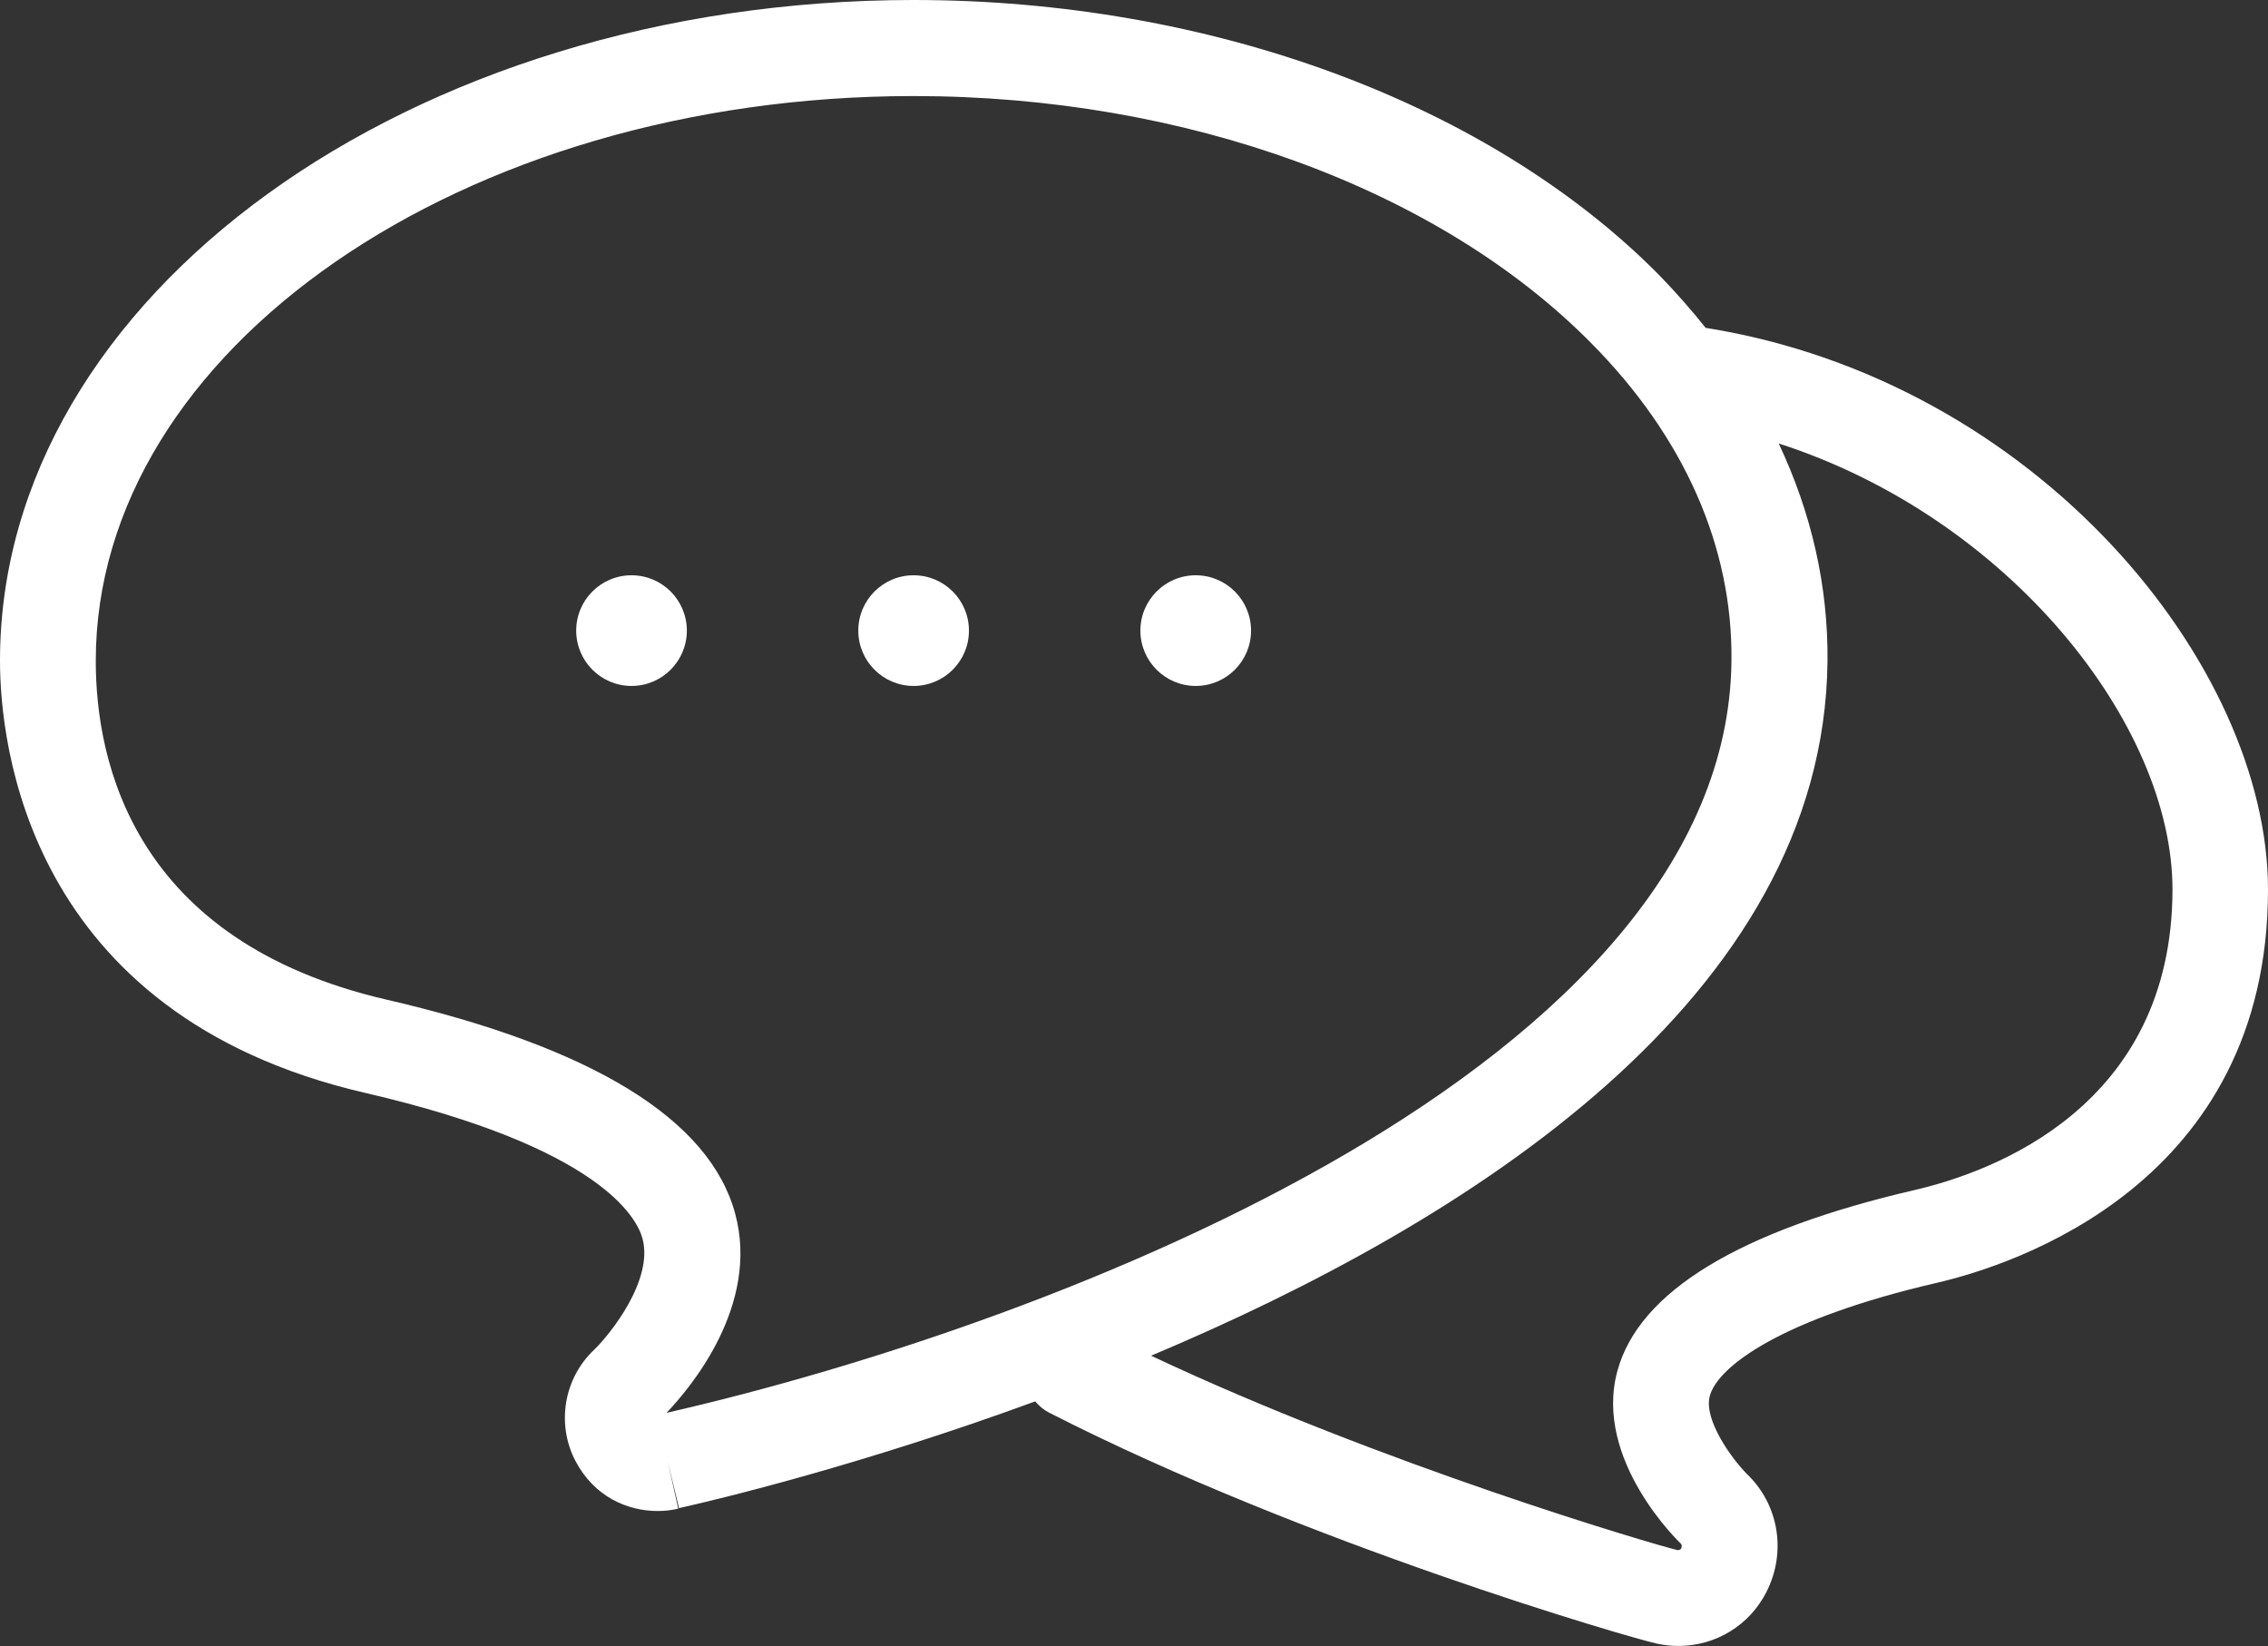<?xml version="1.0" encoding="utf-8"?>
<!-- Generator: Adobe Illustrator 26.3.1, SVG Export Plug-In . SVG Version: 6.00 Build 0)  -->
<svg version="1.1" id="Layer_1" xmlns="http://www.w3.org/2000/svg" xmlns:xlink="http://www.w3.org/1999/xlink" x="0px" y="0px"
	 viewBox="0 0 86.91 63.07" style="enable-background:new 0 0 86.91 63.07;" xml:space="preserve">
<rect x="0" y="0" width="86.91" height="63.07" fill="#333333" stroke="none"/>
<style type="text/css">
	.st0{fill:#FFFFFF;}
</style>
<g>
	<path class="st0" d="M65.36,12.56c-0.55-0.69-1.14-1.36-1.78-2.02C57.05,3.94,46.36,0,35.01,0C15.71,0,0,11.35,0,25.31
		c0,3.13,1.01,13.56,13.99,16.56c9.03,2.09,10.42,4.8,10.63,5.58c0.43,1.59-1.24,3.67-1.85,4.26c-1.16,1.09-1.46,2.84-0.72,4.26
		c0.71,1.36,1.98,1.92,3.15,1.92c0.27,0,0.54-0.03,0.79-0.09L25.59,56l0.43,1.78c1.52-0.34,7.02-1.66,13.65-4.09
		c0.15,0.18,0.34,0.34,0.57,0.45c9.77,4.99,22.22,8.61,23.25,8.83c0.28,0.06,0.56,0.09,0.83,0.09c1.41,0,2.72-0.78,3.37-2.07
		c0.78-1.53,0.47-3.35-0.74-4.51c-0.55-0.55-1.68-2.07-1.43-3c0.31-1.14,2.77-2.96,8.69-4.33c2.98-0.69,12.7-3.82,12.7-15.07
		C86.91,25.49,78.07,14.59,65.36,12.56z M25.54,54.13c0.89-0.93,3.59-4.11,2.63-7.64c-0.98-3.61-5.47-6.37-13.35-8.19
		c-9.7-2.24-11.15-9.1-11.15-12.98c0-11.93,14.06-21.64,31.34-21.64c10.4,0,20.1,3.54,25.96,9.46c3.57,3.6,5.43,7.81,5.38,12.18
		C66.19,40.73,40.78,50.64,25.54,54.13z M73.38,45.59c-6.73,1.56-10.57,3.89-11.4,6.93c-0.94,3.43,2.42,6.61,2.42,6.61
		c0.06,0.05,0.05,0.15,0.02,0.2c0,0.01-0.05,0.06-0.13,0.06c-0.94-0.22-11.36-3.29-20.18-7.45c12.13-5.1,25.78-13.69,25.92-26.6
		c0.03-2.89-0.62-5.7-1.87-8.35c8.84,2.85,15.09,10.77,15.09,17.09C83.24,42.4,76.35,44.9,73.38,45.59z"/>
	<g>
		<g>
			<circle class="st0" cx="24.2" cy="24.16" r="2.12"/>
		</g>
		<g>
			<circle class="st0" cx="35.01" cy="24.16" r="2.12"/>
		</g>
		<g>
			<circle class="st0" cx="45.82" cy="24.16" r="2.12"/>
		</g>
	</g>
</g>
</svg>
